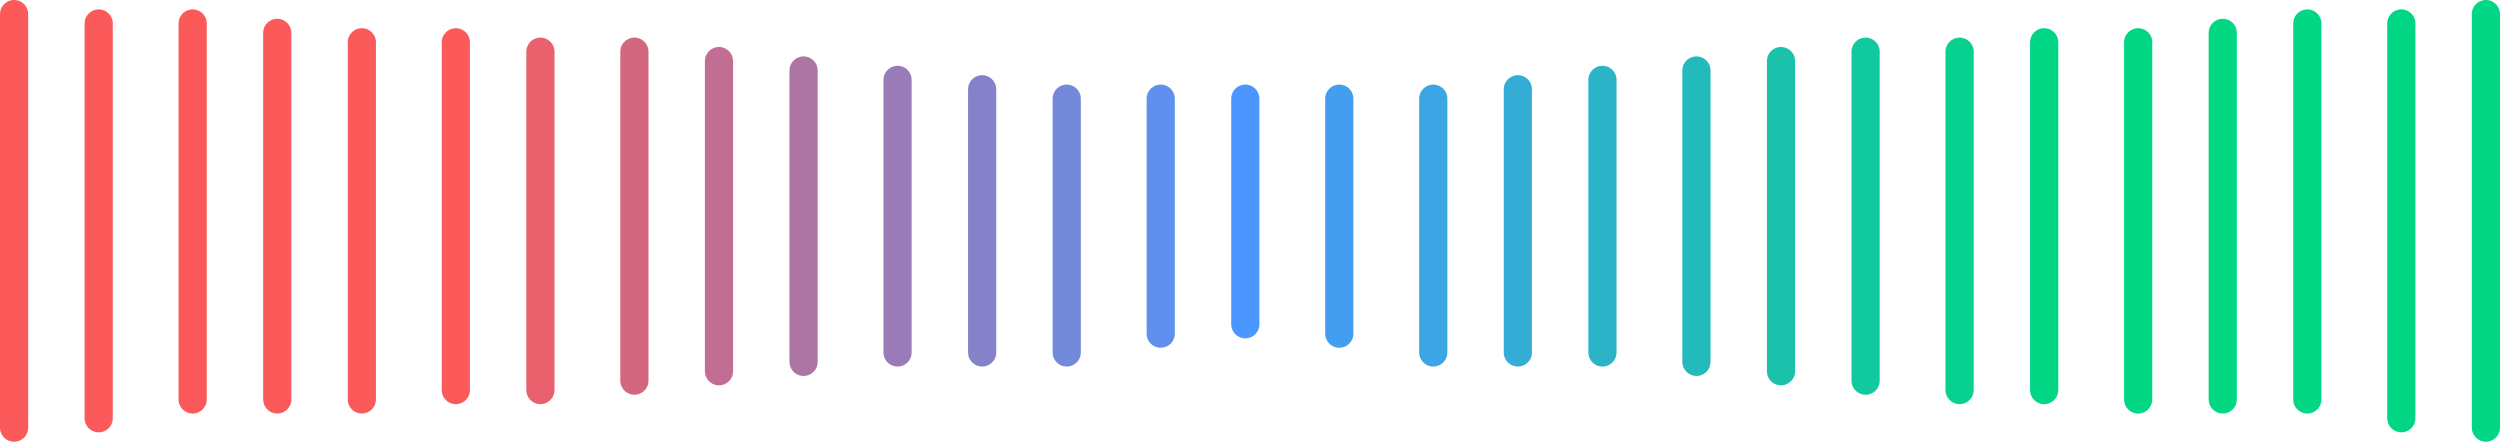 <svg width="266" height="47" viewBox="0 0 266 47" fill="none" xmlns="http://www.w3.org/2000/svg">
<line x1="1.5" y1="1.5" x2="1.5" y2="45.5" stroke="#FC5A5A" stroke-width="3" stroke-linecap="round"/>
<line x1="10.5" y1="2.5" x2="10.5" y2="44.5" stroke="#FC5A5A" stroke-width="3" stroke-linecap="round"/>
<line x1="20.5" y1="2.5" x2="20.5" y2="42.5" stroke="#FC5A5A" stroke-width="3" stroke-linecap="round"/>
<line x1="29.5" y1="3.5" x2="29.5" y2="42.5" stroke="#FC5A5A" stroke-width="3" stroke-linecap="round"/>
<line x1="38.5" y1="4.5" x2="38.5" y2="42.5" stroke="#FC5A5A" stroke-width="3" stroke-linecap="round"/>
<line x1="48.5" y1="4.5" x2="48.5" y2="41.5" stroke="#FC5A5A" stroke-width="3" stroke-linecap="round"/>
<line x1="57.5" y1="5.5" x2="57.5" y2="41.5" stroke="#E8616D" stroke-width="3" stroke-linecap="round"/>
<line x1="67.5" y1="5.5" x2="67.5" y2="40.5" stroke="#D46780" stroke-width="3" stroke-linecap="round"/>
<line x1="76.5" y1="6.5" x2="76.5" y2="39.5" stroke="#C16E92" stroke-width="3" stroke-linecap="round"/>
<line x1="85.5" y1="7.5" x2="85.5" y2="38.5" stroke="#AD75A4" stroke-width="3" stroke-linecap="round"/>
<line x1="95.5" y1="8.5" x2="95.5" y2="37.5" stroke="#997CB7" stroke-width="3" stroke-linecap="round"/>
<line x1="104.5" y1="9.5" x2="104.5" y2="37.5" stroke="#8582C9" stroke-width="3" stroke-linecap="round"/>
<line x1="113.5" y1="10.5" x2="113.5" y2="37.5" stroke="#7389DA" stroke-width="3" stroke-linecap="round"/>
<line x1="123.5" y1="10.5" x2="123.5" y2="35.5" stroke="#6090ED" stroke-width="3" stroke-linecap="round"/>
<line x1="1.5" y1="-1.5" x2="45.5" y2="-1.5" transform="matrix(0 1 1 0 266 0)" stroke="#01D684" stroke-width="3" stroke-linecap="round"/>
<line x1="1.5" y1="-1.5" x2="43.5" y2="-1.5" transform="matrix(0 1 1 0 257 1)" stroke="#01D684" stroke-width="3" stroke-linecap="round"/>
<line x1="1.5" y1="-1.5" x2="41.5" y2="-1.5" transform="matrix(0 1 1 0 247 1)" stroke="#02D784" stroke-width="3" stroke-linecap="round"/>
<line x1="1.5" y1="-1.5" x2="40.5" y2="-1.5" transform="matrix(0 1 1 0 238 2)" stroke="#02D784" stroke-width="3" stroke-linecap="round"/>
<line x1="1.5" y1="-1.5" x2="39.5" y2="-1.5" transform="matrix(0 1 1 0 229 3)" stroke="#01D683" stroke-width="3" stroke-linecap="round"/>
<line x1="1.5" y1="-1.5" x2="38.5" y2="-1.5" transform="matrix(0 1 1 0 219 3)" stroke="#01D684" stroke-width="3" stroke-linecap="round"/>
<line x1="1.5" y1="-1.5" x2="37.5" y2="-1.5" transform="matrix(0 1 1 0 210 4)" stroke="#08D08F" stroke-width="3" stroke-linecap="round"/>
<line x1="1.5" y1="-1.5" x2="36.5" y2="-1.5" transform="matrix(0 1 1 0 200 4)" stroke="#11C99E" stroke-width="3" stroke-linecap="round"/>
<line x1="1.5" y1="-1.5" x2="34.5" y2="-1.5" transform="matrix(0 1 1 0 191 5)" stroke="#1AC2AC" stroke-width="3" stroke-linecap="round"/>
<line x1="1.5" y1="-1.5" x2="32.5" y2="-1.5" transform="matrix(0 1 1 0 182 6)" stroke="#23BABB" stroke-width="3" stroke-linecap="round"/>
<line x1="1.5" y1="-1.5" x2="30.5" y2="-1.5" transform="matrix(0 1 1 0 172 7)" stroke="#2BB3C8" stroke-width="3" stroke-linecap="round"/>
<line x1="1.5" y1="-1.5" x2="29.5" y2="-1.5" transform="matrix(0 1 1 0 163 8)" stroke="#33ACD6" stroke-width="3" stroke-linecap="round"/>
<line x1="1.5" y1="-1.5" x2="28.5" y2="-1.5" transform="matrix(0 1 1 0 154 9)" stroke="#3CA5E4" stroke-width="3" stroke-linecap="round"/>
<line x1="1.5" y1="-1.5" x2="26.5" y2="-1.5" transform="matrix(0 1 1 0 144 9)" stroke="#439EF0" stroke-width="3" stroke-linecap="round"/>
<line x1="132.5" y1="10.5" x2="132.5" y2="34.5" stroke="#4C96FF" stroke-width="3" stroke-linecap="round"/>
</svg>
